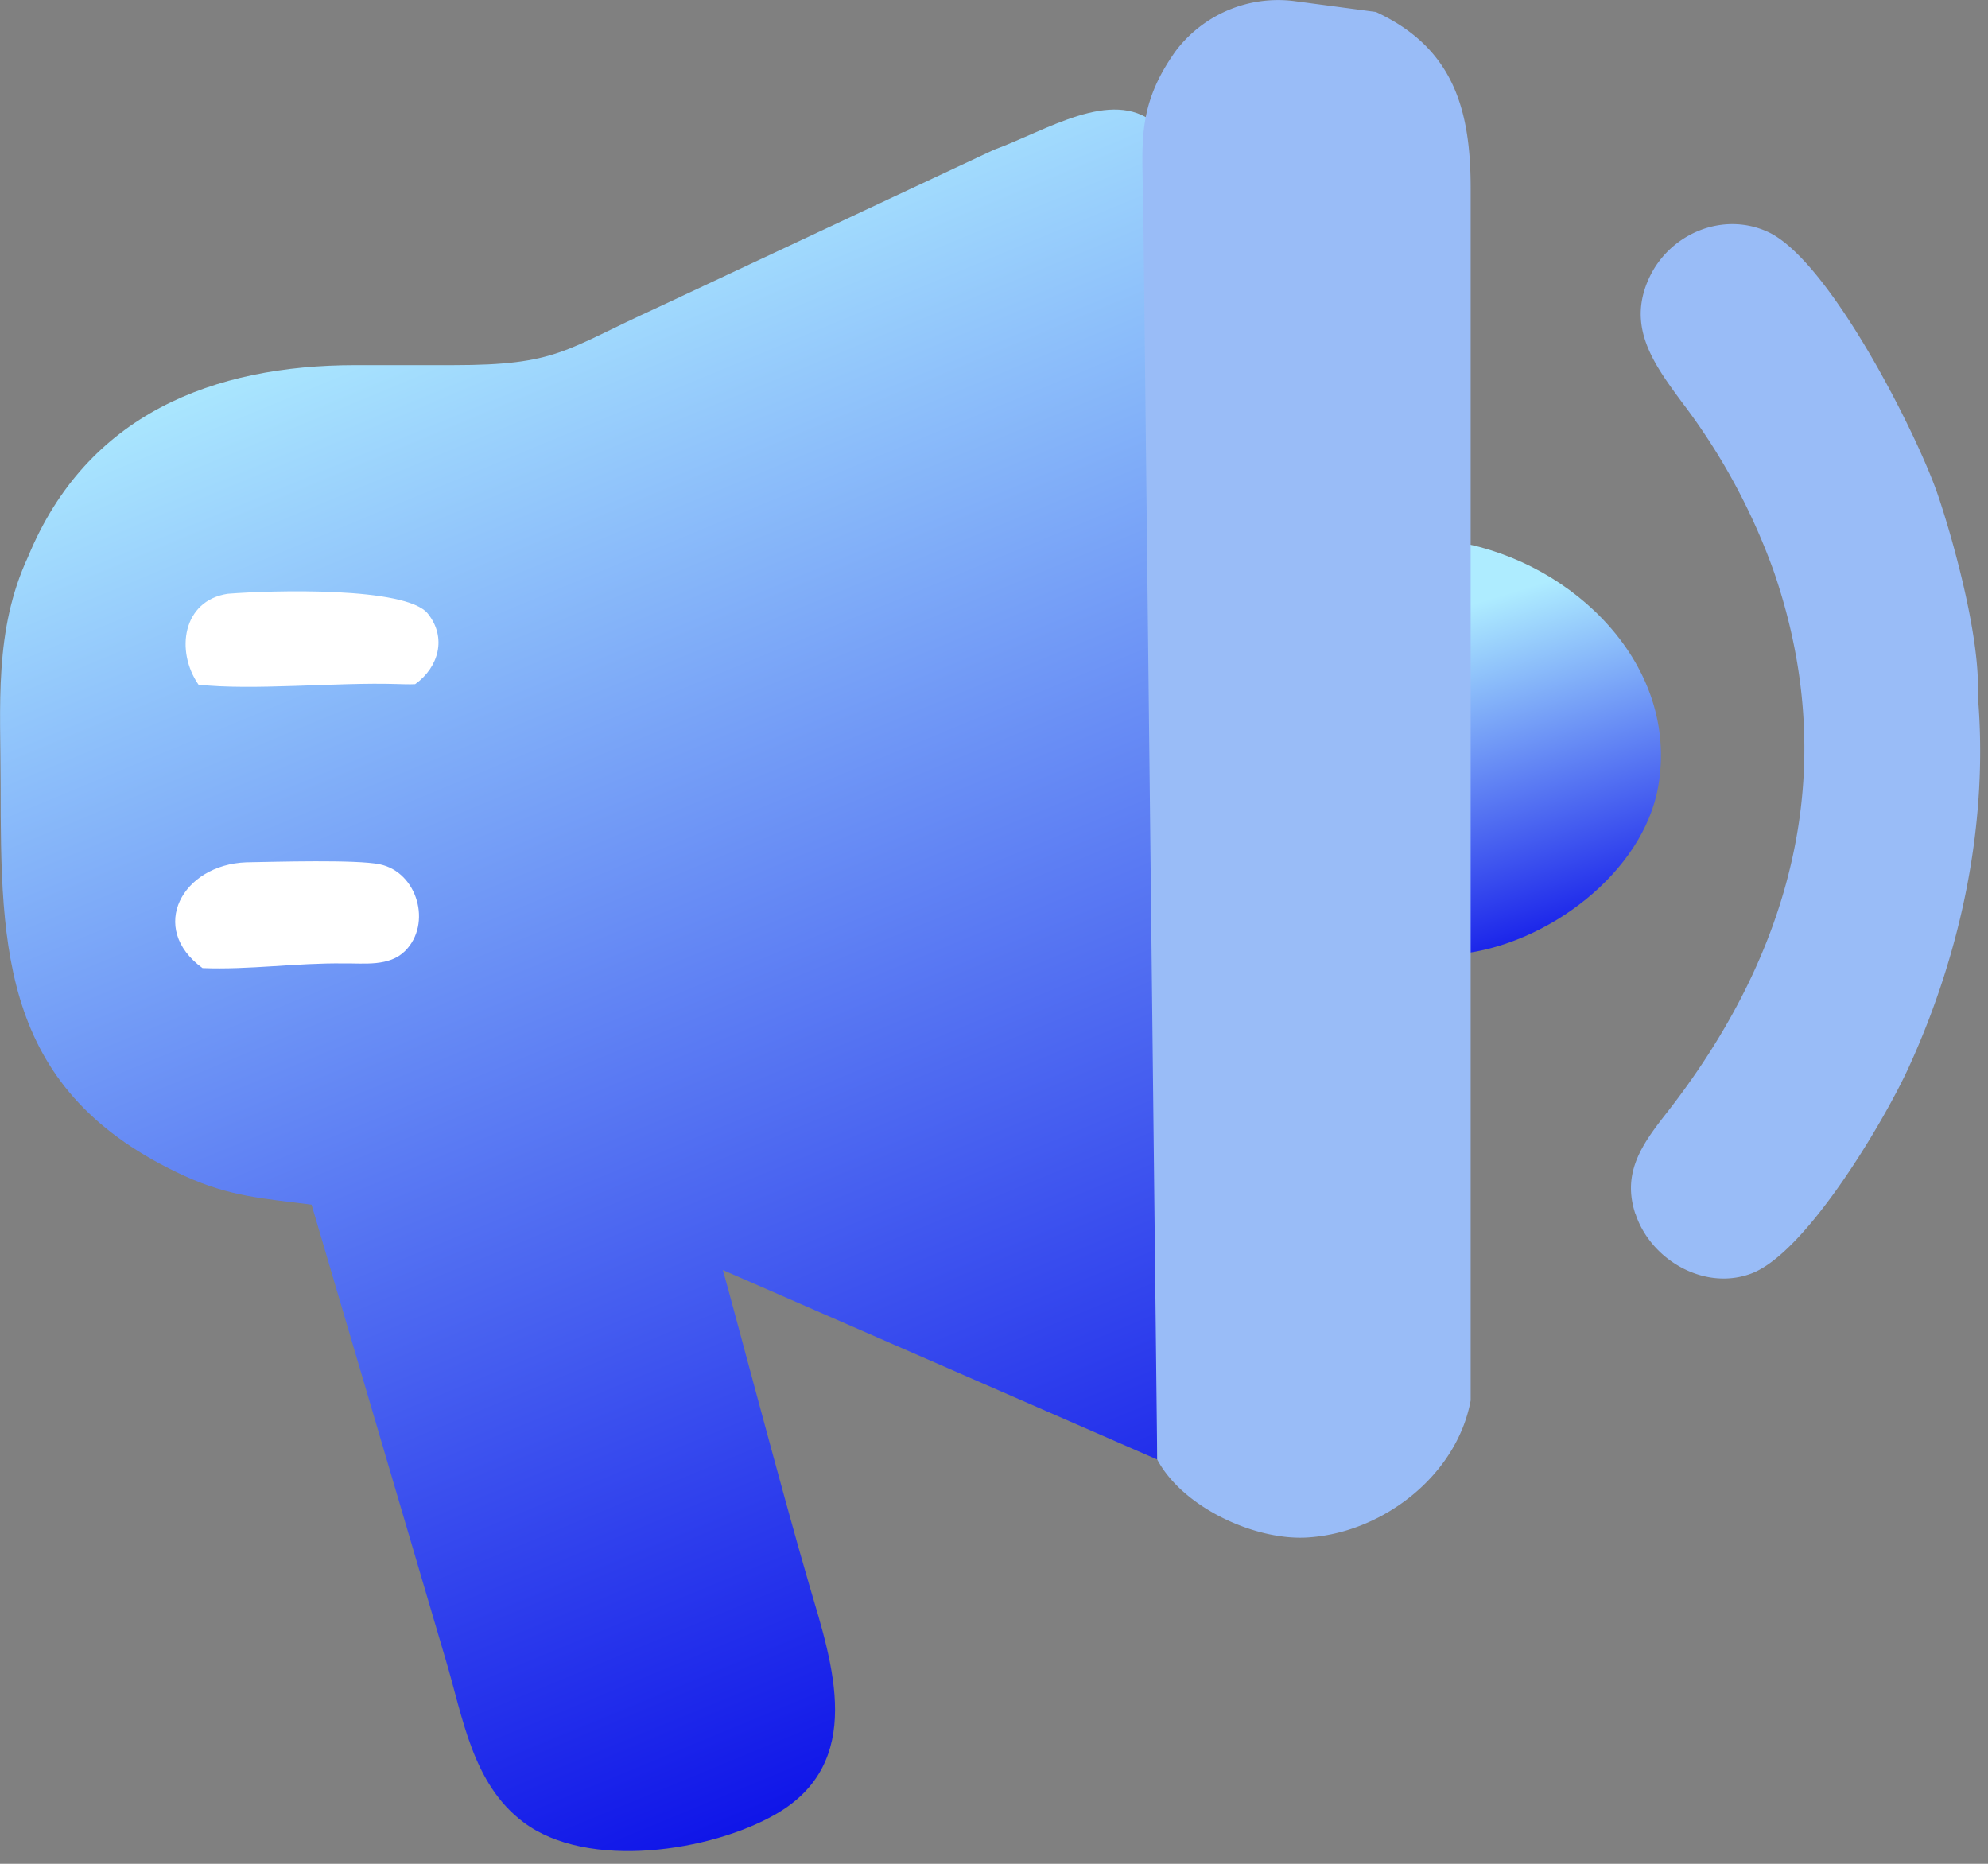 <svg width="128" height="120" fill="none" xmlns="http://www.w3.org/2000/svg"><rect width="100%" height="100%" fill="#808080" stroke="none"/><g clip-path="url(#a)"><path d="M93.9 34.92c7.45 1.3 14.22 7.93 12.87 15.7-.97 5.58-7.15 10.2-12.77 10.8l-.1-26.5Z" fill="url(#b)"/><path d="M105.3 78.17c-.87-2.61.37-4.42 1.92-6.4 8.03-10.22 11.4-22.02 7.03-34.86a40.55 40.55 0 0 0-5.9-10.94c-1.83-2.48-3.65-4.9-2.16-8.09 1.34-2.87 4.8-4.3 7.7-2.92 3.97 1.92 9.57 13.05 10.88 16.9 1.12 3.3 2.75 9.42 2.57 12.89.71 8.16-1.05 16.54-4.43 23.94-1.57 3.44-6.63 12.03-10.19 13.32-3.01 1.1-6.43-.9-7.41-3.84Z" fill="#99BCF7"/><path d="M42.23 19.85 64 9.64c3.37-1.23 7.56-3.99 10.33-1.72l.18 86.05-27.97-12.2c.3.96 3.9 14.63 5.6 20.4 1.46 4.95 3.61 11.31-2.2 14.64-4.14 2.38-12.09 3.63-16.24.51-3.3-2.48-3.89-6.75-5-10.45l-8.64-29.31c-3.07-.39-5.27-.52-8.16-1.84C.1 70.32.05 61.24.04 50.52c0-5.1-.44-9.93 1.77-14.68 3.78-9.17 11.93-12.33 21.08-12.33h6.3c6.7 0 7.15-.98 13.04-3.66Z" fill="url(#c)"/><path d="M73.6 13.25c-.02-3.94-.48-6.33 2.08-9.94A8.26 8.26 0 0 1 83.33.07l5.26.7c5 2.32 6.12 6.3 6.1 11.48v77.92c-.9 4.86-5.71 8.54-10.53 8.82-3.38.2-8.02-1.95-9.65-5.02l-.9-80.72Z" fill="#99BCF7"/><path d="M14.66 38.23c2.85-.23 11.5-.47 12.89 1.28 1.23 1.54.7 3.45-.82 4.54-.4.02-.8 0-1.21-.01-3.8-.12-9.3.43-12.74.04-1.5-2.17-1.02-5.41 1.88-5.85ZM15.86 55.52c1.84-.03 7.1-.19 8.6.13 2.42.51 3.37 3.83 1.62 5.58-1.03 1.02-2.63.78-3.96.8-3.02-.04-6.07.42-9.08.3-3.54-2.58-1.3-6.66 2.82-6.81Z" fill="#fff"/></g><defs><linearGradient id="b" x1="103.59" y1="62.92" x2="96.09" y2="38.5" gradientUnits="userSpaceOnUse"><stop stop-color="#0000E6"/><stop offset="1" stop-color="#AEECFF"/></linearGradient><linearGradient id="c" x1="55.39" y1="125.56" x2="12.54" y2="22.22" gradientUnits="userSpaceOnUse"><stop stop-color="#0000E6"/><stop offset="1" stop-color="#AEECFF"/></linearGradient><clipPath id="a"><path fill="#fff" d="M0 0h127.5v119.18H0z"/></clipPath></defs></svg>